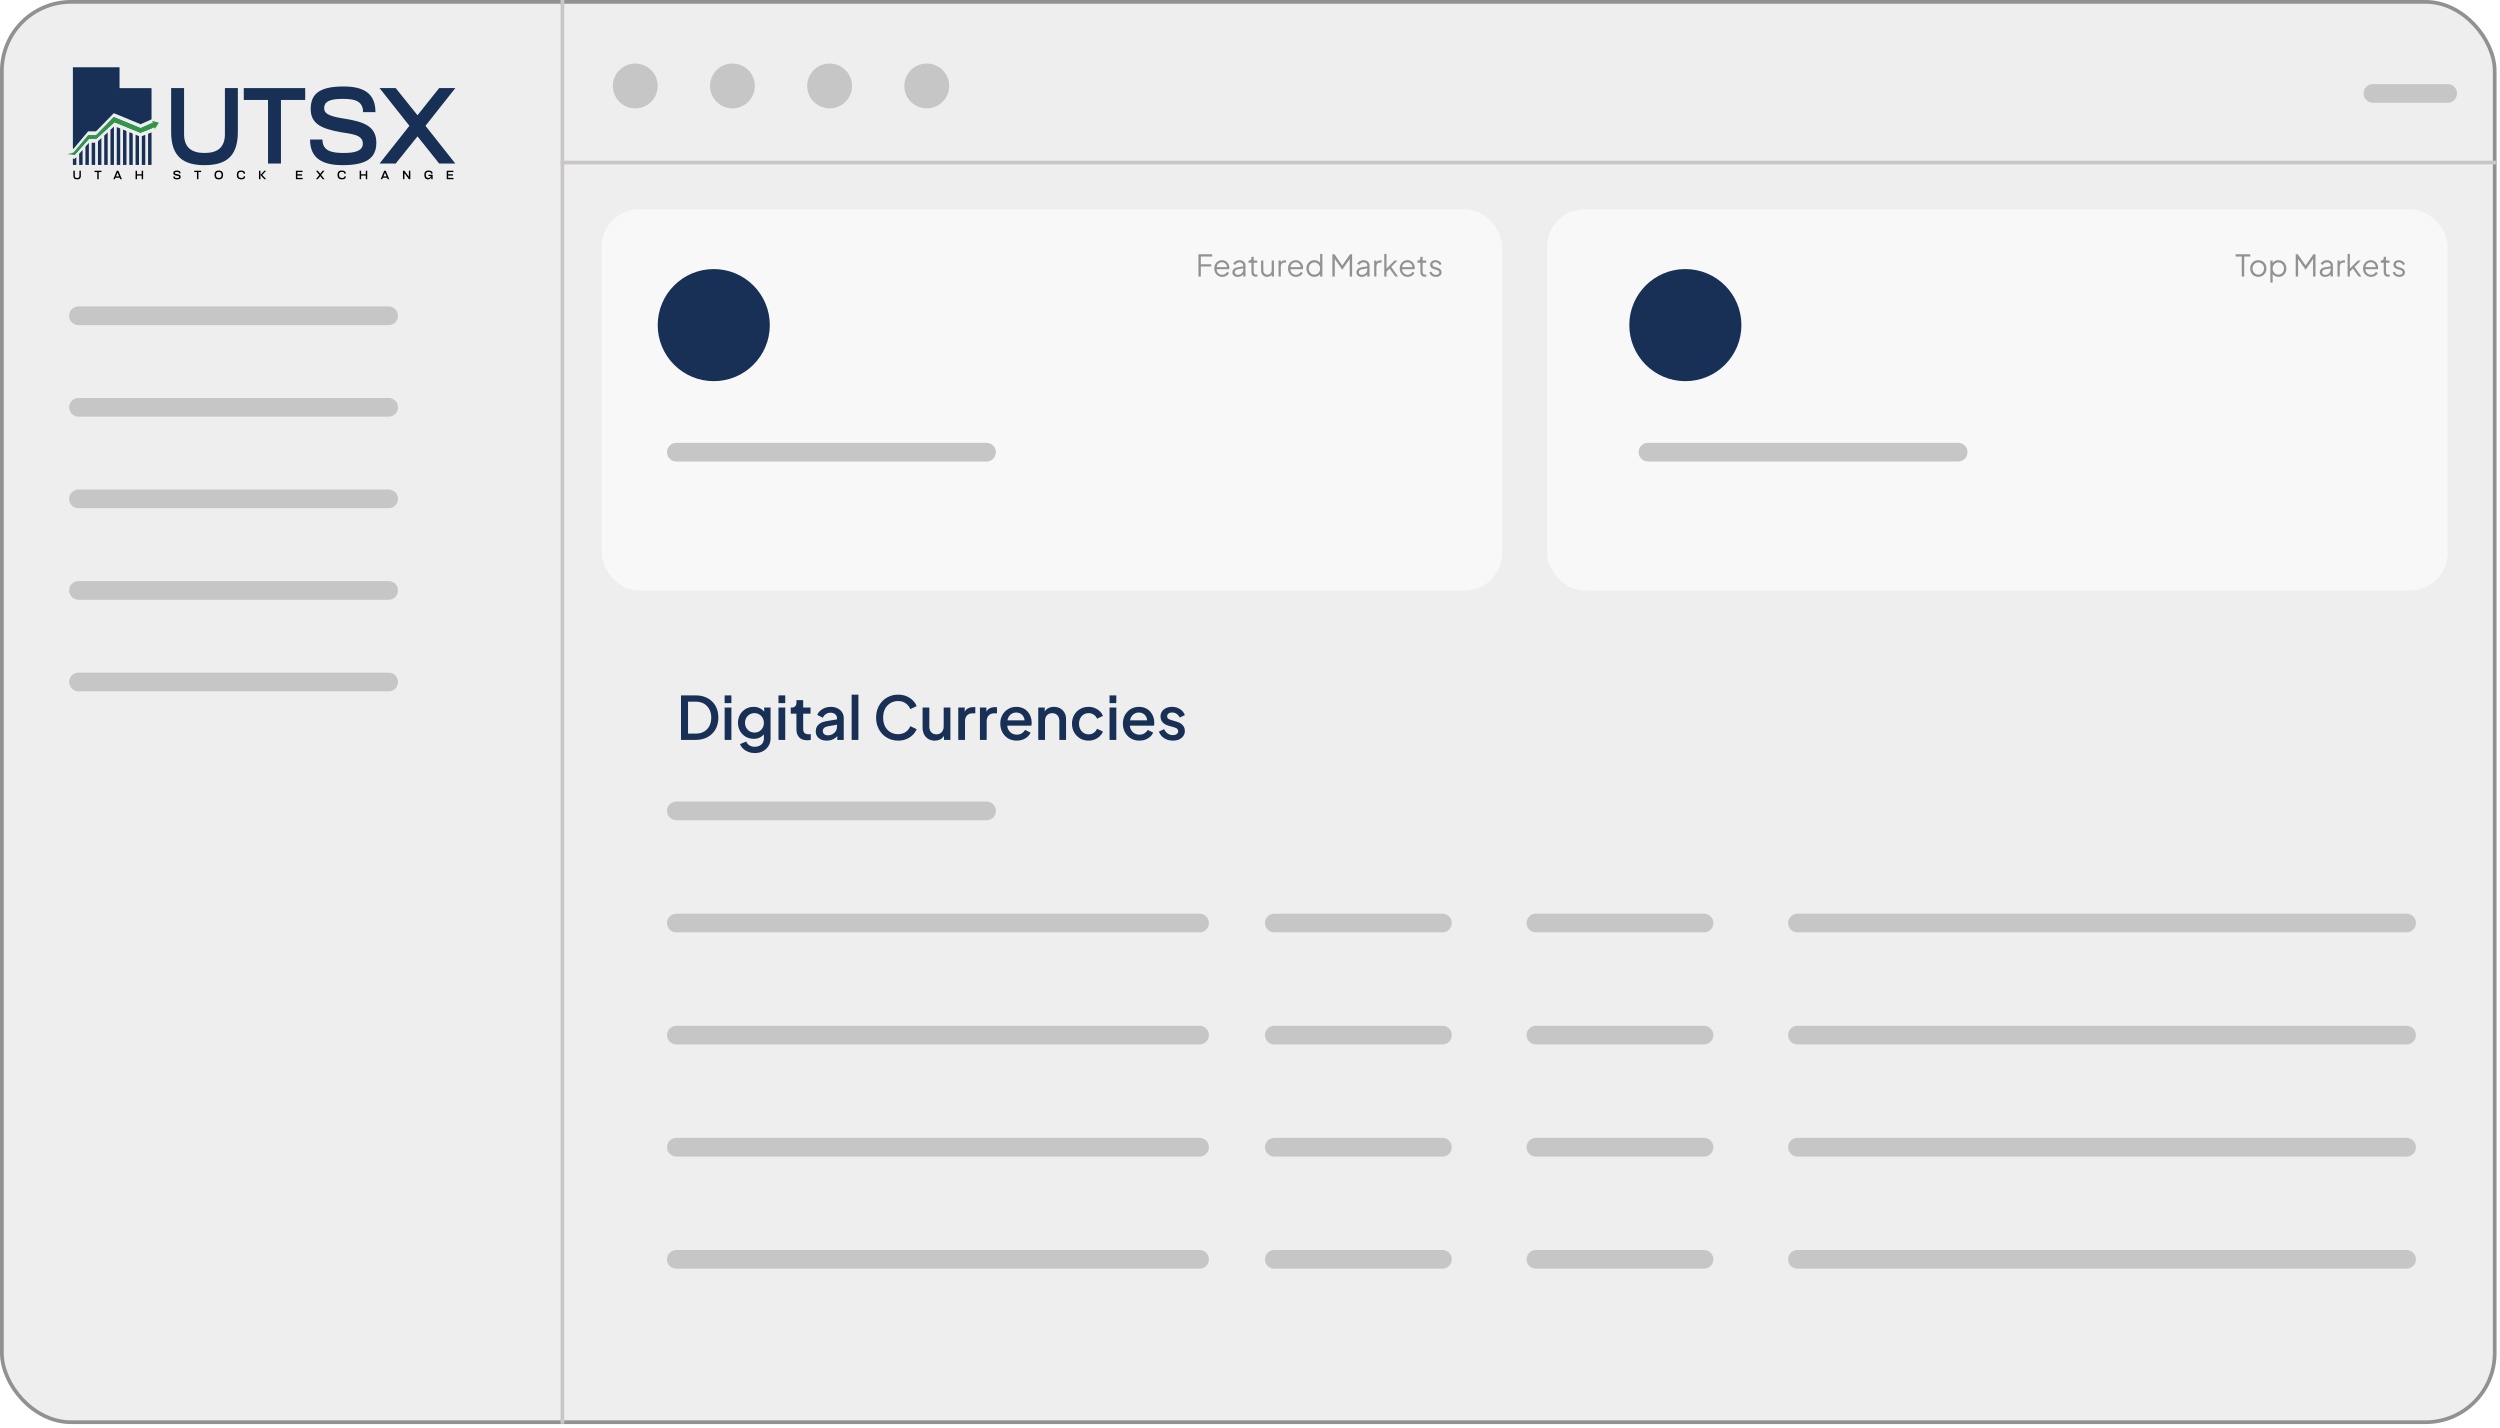<svg width="669" height="382" viewBox="0 0 669 382" fill="none" xmlns="http://www.w3.org/2000/svg">
<rect x="0.5" y="0.5" width="667.08" height="380.081" rx="18.506" fill="#EEEEEE" stroke="#919191"/>
<line x1="150.5" y1="2.18557e-08" x2="150.5" y2="381" stroke="#CBC6C6"/>
<g clip-path="url(#clip0_23_321)">
<path d="M40.553 23.581V31.933L37.62 33.241L30.457 30.277L25.705 35.147H23.587L19.717 39.768L19.503 39.823V18H31.991V23.581H40.553Z" fill="#183056"/>
<path d="M40.553 32.987V34.377L37.572 35.532L30.62 32.697L25.798 37.131L23.81 37.144L19.988 41.447L19.503 41.4V40.877L19.717 40.825L23.587 36.202H25.705L30.457 31.332L37.62 34.296L40.553 32.987Z" fill="#0B6EB2"/>
<path d="M42.524 32.825L41.466 34.484L41.279 34.096L40.553 34.377L37.572 35.532L30.62 32.697L25.798 37.131L23.81 37.144L19.988 41.447L19.503 41.4L18 41.248L19.503 40.877L19.717 40.825L23.587 36.202H25.705L30.457 31.332L37.62 34.296L40.553 32.987L40.914 32.825L40.702 32.344L42.524 32.825Z" fill="#349544"/>
<path d="M20.427 42.008V44.141H19.505V42.455L19.988 42.504L20.427 42.008Z" fill="#183056"/>
<path d="M22.104 40.12V44.141H21.18V41.16L22.104 40.12Z" fill="#183056"/>
<path d="M23.781 38.231V44.141H22.857V39.271L23.781 38.231Z" fill="#183056"/>
<path d="M25.458 38.187V44.141H24.534V38.193L25.458 38.187Z" fill="#183056"/>
<path d="M27.135 36.957V44.141H26.212V37.806L27.135 36.957Z" fill="#183056"/>
<path d="M28.813 35.416V44.141H27.889V36.265L28.813 35.416Z" fill="#183056"/>
<path d="M30.49 33.873V44.141H29.566V34.722L30.49 33.873Z" fill="#183056"/>
<path d="M32.167 34.381V44.141H31.243V34.005L32.167 34.381Z" fill="#183056"/>
<path d="M33.844 35.065V44.141H32.92V34.688L33.844 35.065Z" fill="#183056"/>
<path d="M35.521 35.75V44.141H34.597V35.372L35.521 35.75Z" fill="#183056"/>
<path d="M37.198 36.434V44.141H36.275V36.056L37.198 36.434Z" fill="#183056"/>
<path d="M38.876 36.082V44.141H37.952V36.44L38.876 36.082Z" fill="#183056"/>
<path d="M40.553 35.432V44.141H39.629V35.79L40.553 35.432Z" fill="#183056"/>
<path d="M60.187 35.888V23.574H63.648V35.341C63.648 42.148 60.158 44.195 54.736 44.195C49.314 44.195 45.795 42.148 45.795 35.341V23.574H49.256V35.889C49.256 39.465 51.275 40.937 54.736 40.937C58.197 40.937 60.187 39.467 60.187 35.889V35.888Z" fill="#183056"/>
<path d="M71.722 26.747H65.233V23.574H81.672V26.747H75.183V43.763H71.722V26.747Z" fill="#183056"/>
<path d="M83.14 29.139C83.14 24.87 85.879 23.14 91.936 23.14C97.244 23.14 100.473 24.928 100.473 30.005H97.157C97.157 26.832 94.59 26.458 91.648 26.458C87.985 26.458 86.745 27.324 86.745 28.939C86.745 30.64 88.591 31.188 92.397 31.794C97.705 32.631 100.703 33.987 100.703 38.196C100.703 42.406 97.906 44.195 91.706 44.195C86.313 44.195 82.968 42.407 82.968 37.331H86.284C86.284 40.532 88.996 40.935 92.023 40.935C95.427 40.935 97.099 40.186 97.099 38.398C97.099 35.889 93.608 35.831 90.985 35.341C86.371 34.446 83.14 33.352 83.14 29.141V29.139Z" fill="#183056"/>
<path d="M121.844 43.761H117.518L111.721 36.494L105.894 43.761H101.569L109.557 33.668L101.569 23.574H105.894L111.721 30.842L117.518 23.574H121.844L113.856 33.668L121.844 43.761Z" fill="#183056"/>
<path d="M21.251 47.067V45.684H21.639V47.005C21.639 47.769 21.247 48 20.637 48C20.027 48 19.634 47.769 19.634 47.005V45.684H20.022V47.067C20.022 47.468 20.249 47.633 20.637 47.633C21.026 47.633 21.251 47.468 21.251 47.067Z" fill="black"/>
<path d="M26.025 46.04H25.295V45.684H27.143V46.04H26.413V47.951H26.025V46.04Z" fill="black"/>
<path d="M31.256 45.682H31.677L32.606 47.951H32.185L32.023 47.559H30.905L30.746 47.951H30.325L31.254 45.682H31.256ZM31.877 47.203L31.464 46.196L31.049 47.203H31.875H31.877Z" fill="black"/>
<path d="M36.276 45.682H36.665V46.639H37.912V45.682H38.3V47.951H37.912V46.994H36.665V47.951H36.276V45.682Z" fill="black"/>
<path d="M46.379 46.308C46.379 45.829 46.688 45.635 47.368 45.635C47.965 45.635 48.327 45.836 48.327 46.406H47.955C47.955 46.05 47.666 46.007 47.336 46.007C46.924 46.007 46.784 46.105 46.784 46.286C46.784 46.477 46.991 46.539 47.419 46.608C48.016 46.702 48.352 46.854 48.352 47.326C48.352 47.798 48.038 48 47.341 48C46.735 48 46.359 47.798 46.359 47.228H46.731C46.731 47.588 47.036 47.633 47.376 47.633C47.759 47.633 47.946 47.55 47.946 47.348C47.946 47.067 47.553 47.059 47.26 47.005C46.74 46.905 46.377 46.782 46.377 46.308H46.379Z" fill="black"/>
<path d="M52.705 46.04H51.975V45.684H53.823V46.04H53.093V47.951H52.705V46.04Z" fill="black"/>
<path d="M58.546 45.635C59.324 45.635 59.697 46.039 59.697 46.818C59.697 47.597 59.324 48.002 58.546 48.002C57.767 48.002 57.395 47.597 57.395 46.818C57.395 46.039 57.771 45.635 58.546 45.635ZM58.546 47.633C59.052 47.633 59.292 47.353 59.292 46.816C59.292 46.279 59.052 45.996 58.546 45.996C58.039 45.996 57.8 46.275 57.8 46.816C57.8 47.357 58.043 47.633 58.546 47.633Z" fill="black"/>
<path d="M63.367 46.813C63.367 46.016 63.733 45.633 64.492 45.633C65.189 45.633 65.585 45.867 65.585 46.47H65.213C65.213 46.071 64.837 45.996 64.481 45.996C63.966 45.996 63.775 46.243 63.775 46.809C63.775 47.376 64.038 47.632 64.585 47.632C64.895 47.632 65.227 47.577 65.227 47.19H65.599C65.599 47.793 65.191 47.998 64.572 47.998C63.762 47.998 63.37 47.61 63.37 46.813H63.367Z" fill="black"/>
<path d="M69.302 45.682H69.691V47.951H69.302V45.682ZM71.221 47.951H70.729L69.692 46.816L70.729 45.682H71.221L70.184 46.816L71.221 47.951Z" fill="black"/>
<path d="M79.182 45.682H80.964V46.038H79.57V46.637H80.833V46.992H79.57V47.591H80.997V47.947H79.182V45.678V45.682Z" fill="black"/>
<path d="M86.832 47.951H86.346L85.694 47.134L85.039 47.951H84.552L85.451 46.816L84.552 45.682H85.039L85.694 46.499L86.346 45.682H86.832L85.934 46.816L86.832 47.951Z" fill="black"/>
<path d="M90.314 46.813C90.314 46.016 90.68 45.633 91.439 45.633C92.136 45.633 92.532 45.867 92.532 46.47H92.16C92.16 46.071 91.784 45.996 91.428 45.996C90.913 45.996 90.722 46.243 90.722 46.809C90.722 47.376 90.985 47.632 91.532 47.632C91.842 47.632 92.174 47.577 92.174 47.19H92.546C92.546 47.793 92.138 47.998 91.519 47.998C90.709 47.998 90.317 47.61 90.317 46.813H90.314Z" fill="black"/>
<path d="M96.247 45.682H96.636V46.639H97.883V45.682H98.271V47.951H97.883V46.994H96.636V47.951H96.247V45.682Z" fill="black"/>
<path d="M102.811 45.682H103.232L104.161 47.951H103.74L103.578 47.559H102.46L102.301 47.951H101.88L102.809 45.682H102.811ZM103.433 47.203L103.021 46.196L102.606 47.203H103.431H103.433Z" fill="black"/>
<path d="M107.831 45.682H108.22L109.416 47.305V45.682H109.804V47.951H109.416L108.22 46.321V47.951H107.831V45.682Z" fill="black"/>
<path d="M113.542 46.813C113.542 46.016 113.908 45.633 114.667 45.633C115.364 45.633 115.76 45.867 115.76 46.47H115.387C115.387 46.071 115.012 45.996 114.656 45.996C114.141 45.996 113.95 46.243 113.95 46.809C113.95 47.376 114.213 47.632 114.652 47.632C114.963 47.632 115.168 47.385 115.32 47.1H114.66V46.76H115.778V47.949H115.406V47.437C115.208 47.751 114.936 47.998 114.569 47.998C113.925 47.998 113.545 47.61 113.545 46.813H113.542Z" fill="black"/>
<path d="M119.544 45.682H121.327V46.038H119.933V46.637H121.196V46.992H119.933V47.591H121.359V47.947H119.544V45.678V45.682Z" fill="black"/>
</g>
<path d="M21 84.5H104" stroke="#C6C6C6" stroke-width="5" stroke-linecap="round"/>
<path d="M21 109H104" stroke="#C6C6C6" stroke-width="5" stroke-linecap="round"/>
<path d="M21 133.5H104" stroke="#C6C6C6" stroke-width="5" stroke-linecap="round"/>
<path d="M181 217H264" stroke="#C6C6C6" stroke-width="5" stroke-linecap="round"/>
<path d="M181 247H321" stroke="#C6C6C6" stroke-width="5" stroke-linecap="round"/>
<path d="M341 247H386" stroke="#C6C6C6" stroke-width="5" stroke-linecap="round"/>
<path d="M411 247H456" stroke="#C6C6C6" stroke-width="5" stroke-linecap="round"/>
<path d="M481 247H644" stroke="#C6C6C6" stroke-width="5" stroke-linecap="round"/>
<path d="M181 277H321" stroke="#C6C6C6" stroke-width="5" stroke-linecap="round"/>
<path d="M341 277H386" stroke="#C6C6C6" stroke-width="5" stroke-linecap="round"/>
<path d="M411 277H456" stroke="#C6C6C6" stroke-width="5" stroke-linecap="round"/>
<path d="M481 277H644" stroke="#C6C6C6" stroke-width="5" stroke-linecap="round"/>
<path d="M181 307H321" stroke="#C6C6C6" stroke-width="5" stroke-linecap="round"/>
<path d="M341 307H386" stroke="#C6C6C6" stroke-width="5" stroke-linecap="round"/>
<path d="M411 307H456" stroke="#C6C6C6" stroke-width="5" stroke-linecap="round"/>
<path d="M481 307H644" stroke="#C6C6C6" stroke-width="5" stroke-linecap="round"/>
<path d="M181 337H321" stroke="#C6C6C6" stroke-width="5" stroke-linecap="round"/>
<path d="M341 337H386" stroke="#C6C6C6" stroke-width="5" stroke-linecap="round"/>
<path d="M411 337H456" stroke="#C6C6C6" stroke-width="5" stroke-linecap="round"/>
<path d="M481 337H644" stroke="#C6C6C6" stroke-width="5" stroke-linecap="round"/>
<path d="M21 158H104" stroke="#C6C6C6" stroke-width="5" stroke-linecap="round"/>
<path d="M21 182.5H104" stroke="#C6C6C6" stroke-width="5" stroke-linecap="round"/>
<line x1="150" y1="43.5" x2="668" y2="43.5" stroke="#CBC6C6"/>
<rect x="161" y="56" width="241" height="102" rx="10" fill="#F8F8F8"/>
<rect x="414" y="56" width="241" height="102" rx="10" fill="#F8F8F8"/>
<path d="M182.232 198V186.08H186.136C187.373 186.08 188.445 186.331 189.352 186.832C190.269 187.323 190.979 188.016 191.48 188.912C191.981 189.808 192.232 190.848 192.232 192.032C192.232 193.205 191.981 194.245 191.48 195.152C190.979 196.048 190.269 196.747 189.352 197.248C188.445 197.749 187.373 198 186.136 198H182.232ZM184.12 196.32H186.168C187.011 196.32 187.741 196.144 188.36 195.792C188.989 195.44 189.475 194.944 189.816 194.304C190.157 193.664 190.328 192.907 190.328 192.032C190.328 191.157 190.152 190.405 189.8 189.776C189.459 189.136 188.979 188.64 188.36 188.288C187.741 187.936 187.011 187.76 186.168 187.76H184.12V196.32ZM193.915 198V189.344H195.723V198H193.915ZM193.915 188.16V186.08H195.723V188.16H193.915ZM202.013 201.52C201.384 201.52 200.803 201.419 200.269 201.216C199.736 201.013 199.277 200.731 198.893 200.368C198.509 200.016 198.221 199.6 198.029 199.12L199.693 198.432C199.843 198.837 200.115 199.173 200.509 199.44C200.915 199.707 201.411 199.84 201.997 199.84C202.456 199.84 202.867 199.749 203.229 199.568C203.592 199.397 203.88 199.141 204.093 198.8C204.307 198.469 204.413 198.069 204.413 197.6V195.648L204.733 196.016C204.435 196.571 204.019 196.992 203.485 197.28C202.963 197.568 202.371 197.712 201.709 197.712C200.909 197.712 200.189 197.525 199.549 197.152C198.909 196.779 198.403 196.267 198.029 195.616C197.667 194.965 197.485 194.235 197.485 193.424C197.485 192.603 197.667 191.872 198.029 191.232C198.403 190.592 198.904 190.085 199.533 189.712C200.163 189.339 200.883 189.152 201.693 189.152C202.355 189.152 202.941 189.296 203.453 189.584C203.976 189.861 204.403 190.267 204.733 190.8L204.493 191.248V189.344H206.205V197.6C206.205 198.347 206.024 199.013 205.661 199.6C205.309 200.197 204.819 200.667 204.189 201.008C203.56 201.349 202.835 201.52 202.013 201.52ZM201.917 196.032C202.397 196.032 202.824 195.92 203.197 195.696C203.571 195.461 203.864 195.152 204.077 194.768C204.301 194.373 204.413 193.931 204.413 193.44C204.413 192.949 204.301 192.507 204.077 192.112C203.853 191.717 203.555 191.408 203.181 191.184C202.808 190.949 202.387 190.832 201.917 190.832C201.427 190.832 200.989 190.949 200.605 191.184C200.221 191.408 199.917 191.717 199.693 192.112C199.48 192.496 199.373 192.939 199.373 193.44C199.373 193.92 199.48 194.357 199.693 194.752C199.917 195.147 200.221 195.461 200.605 195.696C200.989 195.92 201.427 196.032 201.917 196.032ZM208.322 198V189.344H210.13V198H208.322ZM208.322 188.16V186.08H210.13V188.16H208.322ZM215.988 198.096C215.081 198.096 214.377 197.84 213.876 197.328C213.374 196.816 213.124 196.096 213.124 195.168V190.976H211.604V189.344H211.844C212.249 189.344 212.564 189.227 212.788 188.992C213.012 188.757 213.124 188.437 213.124 188.032V187.36H214.932V189.344H216.9V190.976H214.932V195.088C214.932 195.387 214.98 195.643 215.076 195.856C215.172 196.059 215.326 196.219 215.54 196.336C215.753 196.443 216.03 196.496 216.372 196.496C216.457 196.496 216.553 196.491 216.66 196.48C216.766 196.469 216.868 196.459 216.964 196.448V198C216.814 198.021 216.649 198.043 216.468 198.064C216.286 198.085 216.126 198.096 215.988 198.096ZM221.242 198.192C220.655 198.192 220.138 198.091 219.69 197.888C219.252 197.675 218.911 197.387 218.666 197.024C218.42 196.651 218.298 196.213 218.298 195.712C218.298 195.243 218.399 194.821 218.602 194.448C218.815 194.075 219.14 193.76 219.578 193.504C220.015 193.248 220.564 193.067 221.226 192.96L224.234 192.464V193.888L221.578 194.352C221.098 194.437 220.746 194.592 220.522 194.816C220.298 195.029 220.186 195.307 220.186 195.648C220.186 195.979 220.308 196.251 220.554 196.464C220.81 196.667 221.135 196.768 221.53 196.768C222.02 196.768 222.447 196.661 222.81 196.448C223.183 196.235 223.471 195.952 223.674 195.6C223.876 195.237 223.978 194.837 223.978 194.4V192.176C223.978 191.749 223.818 191.403 223.498 191.136C223.188 190.859 222.772 190.72 222.25 190.72C221.77 190.72 221.348 190.848 220.986 191.104C220.634 191.349 220.372 191.669 220.202 192.064L218.698 191.312C218.858 190.885 219.119 190.512 219.482 190.192C219.844 189.861 220.266 189.605 220.746 189.424C221.236 189.243 221.754 189.152 222.298 189.152C222.98 189.152 223.583 189.28 224.106 189.536C224.639 189.792 225.05 190.149 225.338 190.608C225.636 191.056 225.786 191.579 225.786 192.176V198H224.058V196.432L224.426 196.48C224.223 196.832 223.962 197.136 223.642 197.392C223.332 197.648 222.975 197.845 222.57 197.984C222.175 198.123 221.732 198.192 221.242 198.192ZM227.9 198V185.888H229.708V198H227.9ZM240.347 198.192C239.504 198.192 238.72 198.037 237.995 197.728C237.28 197.419 236.656 196.992 236.123 196.448C235.6 195.893 235.189 195.243 234.891 194.496C234.592 193.749 234.443 192.928 234.443 192.032C234.443 191.147 234.587 190.331 234.875 189.584C235.173 188.827 235.589 188.176 236.123 187.632C236.656 187.077 237.28 186.651 237.995 186.352C238.709 186.043 239.493 185.888 240.347 185.888C241.189 185.888 241.941 186.032 242.602 186.32C243.275 186.608 243.84 186.987 244.299 187.456C244.757 187.915 245.088 188.416 245.291 188.96L243.595 189.76C243.339 189.12 242.928 188.603 242.363 188.208C241.808 187.803 241.136 187.6 240.347 187.6C239.557 187.6 238.859 187.787 238.251 188.16C237.643 188.533 237.168 189.051 236.827 189.712C236.496 190.373 236.331 191.147 236.331 192.032C236.331 192.917 236.496 193.696 236.827 194.368C237.168 195.029 237.643 195.547 238.251 195.92C238.859 196.283 239.557 196.464 240.347 196.464C241.136 196.464 241.808 196.267 242.363 195.872C242.928 195.477 243.339 194.96 243.595 194.32L245.291 195.12C245.088 195.653 244.757 196.155 244.299 196.624C243.84 197.093 243.275 197.472 242.602 197.76C241.941 198.048 241.189 198.192 240.347 198.192ZM250.144 198.192C249.493 198.192 248.923 198.048 248.432 197.76C247.941 197.461 247.557 197.051 247.28 196.528C247.013 195.995 246.88 195.381 246.88 194.688V189.344H248.688V194.528C248.688 194.923 248.768 195.269 248.928 195.568C249.088 195.867 249.312 196.101 249.6 196.272C249.888 196.432 250.219 196.512 250.592 196.512C250.976 196.512 251.312 196.427 251.6 196.256C251.888 196.085 252.112 195.845 252.272 195.536C252.443 195.227 252.528 194.864 252.528 194.448V189.344H254.32V198H252.608V196.304L252.8 196.528C252.597 197.061 252.261 197.472 251.792 197.76C251.323 198.048 250.773 198.192 250.144 198.192ZM256.431 198V189.344H258.159V191.088L257.999 190.832C258.191 190.267 258.5 189.861 258.927 189.616C259.354 189.36 259.866 189.232 260.463 189.232H260.991V190.88H260.239C259.642 190.88 259.156 191.067 258.783 191.44C258.42 191.803 258.239 192.325 258.239 193.008V198H256.431ZM262.228 198V189.344H263.956V191.088L263.796 190.832C263.988 190.267 264.297 189.861 264.724 189.616C265.151 189.36 265.663 189.232 266.26 189.232H266.788V190.88H266.036C265.439 190.88 264.953 191.067 264.58 191.44C264.217 191.803 264.036 192.325 264.036 193.008V198H262.228ZM272.089 198.192C271.225 198.192 270.457 197.995 269.785 197.6C269.123 197.195 268.606 196.651 268.233 195.968C267.859 195.275 267.673 194.501 267.673 193.648C267.673 192.773 267.859 192 268.233 191.328C268.617 190.656 269.129 190.128 269.769 189.744C270.409 189.349 271.134 189.152 271.945 189.152C272.595 189.152 273.177 189.264 273.689 189.488C274.201 189.712 274.633 190.021 274.985 190.416C275.337 190.8 275.603 191.243 275.785 191.744C275.977 192.245 276.073 192.779 276.073 193.344C276.073 193.483 276.067 193.627 276.057 193.776C276.046 193.925 276.025 194.064 275.993 194.192H269.097V192.752H274.969L274.105 193.408C274.211 192.885 274.174 192.421 273.993 192.016C273.822 191.6 273.555 191.275 273.193 191.04C272.841 190.795 272.425 190.672 271.945 190.672C271.465 190.672 271.038 190.795 270.665 191.04C270.291 191.275 270.003 191.616 269.801 192.064C269.598 192.501 269.518 193.035 269.561 193.664C269.507 194.251 269.587 194.763 269.801 195.2C270.025 195.637 270.334 195.979 270.729 196.224C271.134 196.469 271.593 196.592 272.105 196.592C272.627 196.592 273.07 196.475 273.433 196.24C273.806 196.005 274.099 195.701 274.313 195.328L275.785 196.048C275.614 196.453 275.347 196.821 274.985 197.152C274.633 197.472 274.206 197.728 273.705 197.92C273.214 198.101 272.675 198.192 272.089 198.192ZM277.837 198V189.344H279.565V191.04L279.357 190.816C279.571 190.272 279.912 189.861 280.381 189.584C280.851 189.296 281.395 189.152 282.013 189.152C282.653 189.152 283.219 189.291 283.709 189.568C284.2 189.845 284.584 190.229 284.861 190.72C285.139 191.211 285.277 191.776 285.277 192.416V198H283.485V192.896C283.485 192.459 283.405 192.091 283.245 191.792C283.085 191.483 282.856 191.248 282.557 191.088C282.269 190.917 281.939 190.832 281.565 190.832C281.192 190.832 280.856 190.917 280.557 191.088C280.269 191.248 280.045 191.483 279.885 191.792C279.725 192.101 279.645 192.469 279.645 192.896V198H277.837ZM291.324 198.192C290.46 198.192 289.692 197.995 289.02 197.6C288.359 197.195 287.831 196.651 287.436 195.968C287.052 195.285 286.86 194.512 286.86 193.648C286.86 192.795 287.052 192.027 287.436 191.344C287.82 190.661 288.348 190.128 289.02 189.744C289.692 189.349 290.46 189.152 291.324 189.152C291.911 189.152 292.46 189.259 292.972 189.472C293.484 189.675 293.927 189.957 294.3 190.32C294.684 190.683 294.967 191.104 295.148 191.584L293.564 192.32C293.383 191.872 293.09 191.515 292.684 191.248C292.29 190.971 291.836 190.832 291.324 190.832C290.834 190.832 290.391 190.955 289.996 191.2C289.612 191.435 289.308 191.771 289.084 192.208C288.86 192.635 288.748 193.12 288.748 193.664C288.748 194.208 288.86 194.699 289.084 195.136C289.308 195.563 289.612 195.899 289.996 196.144C290.391 196.389 290.834 196.512 291.324 196.512C291.847 196.512 292.3 196.379 292.684 196.112C293.079 195.835 293.372 195.467 293.564 195.008L295.148 195.76C294.978 196.219 294.7 196.635 294.316 197.008C293.943 197.371 293.5 197.659 292.988 197.872C292.476 198.085 291.922 198.192 291.324 198.192ZM296.915 198V189.344H298.723V198H296.915ZM296.915 188.16V186.08H298.723V188.16H296.915ZM304.901 198.192C304.037 198.192 303.269 197.995 302.597 197.6C301.936 197.195 301.419 196.651 301.045 195.968C300.672 195.275 300.485 194.501 300.485 193.648C300.485 192.773 300.672 192 301.045 191.328C301.429 190.656 301.941 190.128 302.581 189.744C303.221 189.349 303.947 189.152 304.757 189.152C305.408 189.152 305.989 189.264 306.501 189.488C307.013 189.712 307.445 190.021 307.797 190.416C308.149 190.8 308.416 191.243 308.597 191.744C308.789 192.245 308.885 192.779 308.885 193.344C308.885 193.483 308.88 193.627 308.869 193.776C308.859 193.925 308.837 194.064 308.805 194.192H301.909V192.752H307.781L306.917 193.408C307.024 192.885 306.987 192.421 306.805 192.016C306.635 191.6 306.368 191.275 306.005 191.04C305.653 190.795 305.237 190.672 304.757 190.672C304.277 190.672 303.851 190.795 303.477 191.04C303.104 191.275 302.816 191.616 302.613 192.064C302.411 192.501 302.331 193.035 302.373 193.664C302.32 194.251 302.4 194.763 302.613 195.2C302.837 195.637 303.147 195.979 303.541 196.224C303.947 196.469 304.405 196.592 304.917 196.592C305.44 196.592 305.883 196.475 306.245 196.24C306.619 196.005 306.912 195.701 307.125 195.328L308.597 196.048C308.427 196.453 308.16 196.821 307.797 197.152C307.445 197.472 307.019 197.728 306.517 197.92C306.027 198.101 305.488 198.192 304.901 198.192ZM313.85 198.192C312.964 198.192 312.186 197.973 311.514 197.536C310.852 197.099 310.388 196.512 310.122 195.776L311.514 195.12C311.748 195.611 312.068 196 312.474 196.288C312.89 196.576 313.348 196.72 313.85 196.72C314.276 196.72 314.623 196.624 314.89 196.432C315.156 196.24 315.29 195.979 315.29 195.648C315.29 195.435 315.231 195.264 315.114 195.136C314.996 194.997 314.847 194.885 314.666 194.8C314.495 194.715 314.319 194.651 314.138 194.608L312.778 194.224C312.031 194.011 311.471 193.691 311.098 193.264C310.735 192.827 310.554 192.32 310.554 191.744C310.554 191.221 310.687 190.768 310.954 190.384C311.22 189.989 311.588 189.685 312.058 189.472C312.527 189.259 313.055 189.152 313.642 189.152C314.431 189.152 315.135 189.349 315.754 189.744C316.372 190.128 316.81 190.667 317.066 191.36L315.674 192.016C315.503 191.6 315.231 191.269 314.858 191.024C314.495 190.779 314.084 190.656 313.626 190.656C313.231 190.656 312.916 190.752 312.682 190.944C312.447 191.125 312.33 191.365 312.33 191.664C312.33 191.867 312.383 192.037 312.49 192.176C312.596 192.304 312.735 192.411 312.906 192.496C313.076 192.571 313.252 192.635 313.434 192.688L314.842 193.104C315.556 193.307 316.106 193.627 316.49 194.064C316.874 194.491 317.066 195.003 317.066 195.6C317.066 196.112 316.927 196.565 316.65 196.96C316.383 197.344 316.01 197.648 315.53 197.872C315.05 198.085 314.49 198.192 313.85 198.192Z" fill="#183056"/>
<circle cx="191" cy="87" r="15" fill="#183056"/>
<circle cx="451" cy="87" r="15" fill="#183056"/>
<path d="M181 121H264" stroke="#C6C6C6" stroke-width="5" stroke-linecap="round"/>
<path d="M635 25L655 25" stroke="#C6C6C6" stroke-width="5" stroke-linecap="round"/>
<path d="M441 121H524" stroke="#C6C6C6" stroke-width="5" stroke-linecap="round"/>
<path d="M320.704 74V68.04H324.384V68.64H321.344V70.712H324.144V71.312H321.344V74H320.704ZM327.06 74.096C326.66 74.096 326.298 74 325.972 73.808C325.652 73.611 325.399 73.341 325.212 73C325.026 72.659 324.932 72.272 324.932 71.84C324.932 71.408 325.023 71.027 325.204 70.696C325.386 70.36 325.631 70.096 325.94 69.904C326.255 69.712 326.607 69.616 326.996 69.616C327.306 69.616 327.58 69.675 327.82 69.792C328.066 69.904 328.274 70.059 328.444 70.256C328.615 70.448 328.746 70.667 328.836 70.912C328.927 71.152 328.972 71.4 328.972 71.656C328.972 71.709 328.97 71.771 328.964 71.84C328.959 71.904 328.951 71.971 328.94 72.04H325.316V71.48H328.596L328.308 71.72C328.356 71.427 328.322 71.165 328.204 70.936C328.092 70.701 327.93 70.517 327.716 70.384C327.503 70.245 327.263 70.176 326.996 70.176C326.73 70.176 326.482 70.245 326.252 70.384C326.028 70.523 325.852 70.717 325.724 70.968C325.596 71.213 325.546 71.507 325.572 71.848C325.546 72.189 325.599 72.488 325.732 72.744C325.871 72.995 326.058 73.189 326.292 73.328C326.532 73.467 326.788 73.536 327.06 73.536C327.375 73.536 327.639 73.461 327.852 73.312C328.066 73.163 328.239 72.976 328.372 72.752L328.884 73.024C328.799 73.216 328.668 73.395 328.492 73.56C328.316 73.72 328.106 73.851 327.86 73.952C327.62 74.048 327.354 74.096 327.06 74.096ZM331.192 74.096C330.92 74.096 330.677 74.045 330.464 73.944C330.251 73.837 330.083 73.693 329.96 73.512C329.837 73.331 329.776 73.123 329.776 72.888C329.776 72.664 329.824 72.461 329.92 72.28C330.016 72.093 330.165 71.936 330.368 71.808C330.571 71.68 330.829 71.589 331.144 71.536L332.824 71.256V71.8L331.288 72.056C330.979 72.109 330.755 72.208 330.616 72.352C330.483 72.496 330.416 72.667 330.416 72.864C330.416 73.056 330.491 73.219 330.64 73.352C330.795 73.485 330.992 73.552 331.232 73.552C331.525 73.552 331.781 73.491 332 73.368C332.219 73.24 332.389 73.069 332.512 72.856C332.635 72.643 332.696 72.405 332.696 72.144V71.056C332.696 70.8 332.603 70.592 332.416 70.432C332.229 70.272 331.987 70.192 331.688 70.192C331.427 70.192 331.197 70.259 331 70.392C330.803 70.52 330.656 70.688 330.56 70.896L330.016 70.6C330.096 70.419 330.221 70.253 330.392 70.104C330.568 69.955 330.768 69.837 330.992 69.752C331.216 69.661 331.448 69.616 331.688 69.616C332.003 69.616 332.28 69.677 332.52 69.8C332.765 69.923 332.955 70.093 333.088 70.312C333.227 70.525 333.296 70.773 333.296 71.056V74H332.696V73.144L332.784 73.232C332.709 73.392 332.592 73.539 332.432 73.672C332.277 73.8 332.093 73.904 331.88 73.984C331.672 74.059 331.443 74.096 331.192 74.096ZM336.092 74.048C335.708 74.048 335.412 73.936 335.204 73.712C334.996 73.488 334.892 73.168 334.892 72.752V70.312H334.1V69.712H334.3C334.481 69.712 334.625 69.653 334.732 69.536C334.839 69.413 334.892 69.261 334.892 69.08V68.72H335.492V69.712H336.436V70.312H335.492V72.752C335.492 72.896 335.513 73.024 335.556 73.136C335.599 73.243 335.671 73.328 335.772 73.392C335.879 73.456 336.02 73.488 336.196 73.488C336.239 73.488 336.289 73.485 336.348 73.48C336.407 73.475 336.457 73.469 336.5 73.464V74C336.436 74.016 336.364 74.027 336.284 74.032C336.204 74.043 336.14 74.048 336.092 74.048ZM339.074 74.096C338.775 74.096 338.503 74.027 338.258 73.888C338.012 73.744 337.818 73.547 337.674 73.296C337.535 73.04 337.465 72.747 337.465 72.416V69.712H338.066V72.344C338.066 72.573 338.111 72.776 338.202 72.952C338.298 73.123 338.428 73.256 338.594 73.352C338.764 73.448 338.959 73.496 339.178 73.496C339.396 73.496 339.591 73.448 339.762 73.352C339.932 73.251 340.066 73.109 340.162 72.928C340.258 72.741 340.306 72.52 340.306 72.264V69.712H340.906V74H340.306V73.168L340.442 73.2C340.34 73.477 340.167 73.696 339.922 73.856C339.676 74.016 339.394 74.096 339.074 74.096ZM342.139 74V69.712H342.739V70.416L342.659 70.312C342.761 70.109 342.913 69.949 343.115 69.832C343.323 69.715 343.574 69.656 343.867 69.656H344.139V70.256H343.763C343.454 70.256 343.206 70.352 343.019 70.544C342.833 70.736 342.739 71.008 342.739 71.36V74H342.139ZM346.795 74.096C346.395 74.096 346.032 74 345.707 73.808C345.387 73.611 345.133 73.341 344.947 73C344.76 72.659 344.667 72.272 344.667 71.84C344.667 71.408 344.757 71.027 344.939 70.696C345.12 70.36 345.365 70.096 345.675 69.904C345.989 69.712 346.341 69.616 346.731 69.616C347.04 69.616 347.315 69.675 347.555 69.792C347.8 69.904 348.008 70.059 348.179 70.256C348.349 70.448 348.48 70.667 348.571 70.912C348.661 71.152 348.707 71.4 348.707 71.656C348.707 71.709 348.704 71.771 348.699 71.84C348.693 71.904 348.685 71.971 348.675 72.04H345.051V71.48H348.331L348.043 71.72C348.091 71.427 348.056 71.165 347.939 70.936C347.827 70.701 347.664 70.517 347.451 70.384C347.237 70.245 346.997 70.176 346.731 70.176C346.464 70.176 346.216 70.245 345.987 70.384C345.763 70.523 345.587 70.717 345.459 70.968C345.331 71.213 345.28 71.507 345.307 71.848C345.28 72.189 345.333 72.488 345.467 72.744C345.605 72.995 345.792 73.189 346.027 73.328C346.267 73.467 346.523 73.536 346.795 73.536C347.109 73.536 347.373 73.461 347.587 73.312C347.8 73.163 347.973 72.976 348.107 72.752L348.619 73.024C348.533 73.216 348.403 73.395 348.227 73.56C348.051 73.72 347.84 73.851 347.595 73.952C347.355 74.048 347.088 74.096 346.795 74.096ZM351.7 74.096C351.3 74.096 350.94 74 350.62 73.808C350.3 73.611 350.047 73.344 349.86 73.008C349.679 72.667 349.588 72.283 349.588 71.856C349.588 71.424 349.679 71.04 349.86 70.704C350.047 70.368 350.298 70.104 350.612 69.912C350.932 69.715 351.295 69.616 351.7 69.616C352.068 69.616 352.396 69.696 352.684 69.856C352.972 70.016 353.199 70.232 353.364 70.504L353.268 70.672V67.944H353.868V74H353.268V73.04L353.364 73.128C353.215 73.437 352.991 73.677 352.692 73.848C352.399 74.013 352.068 74.096 351.7 74.096ZM351.732 73.496C352.02 73.496 352.279 73.424 352.508 73.28C352.743 73.136 352.927 72.941 353.06 72.696C353.199 72.445 353.268 72.165 353.268 71.856C353.268 71.547 353.199 71.269 353.06 71.024C352.927 70.773 352.743 70.576 352.508 70.432C352.279 70.288 352.02 70.216 351.732 70.216C351.45 70.216 351.194 70.288 350.964 70.432C350.735 70.576 350.554 70.771 350.42 71.016C350.292 71.261 350.228 71.541 350.228 71.856C350.228 72.165 350.292 72.445 350.42 72.696C350.554 72.941 350.732 73.136 350.956 73.28C351.186 73.424 351.444 73.496 351.732 73.496ZM356.548 74V68.04H357.108L359.348 71.288H359.036L361.268 68.04H361.828V74H361.188V68.904L361.396 68.984L359.204 72.16H359.172L356.988 68.984L357.188 68.904V74H356.548ZM364.387 74.096C364.115 74.096 363.873 74.045 363.659 73.944C363.446 73.837 363.278 73.693 363.155 73.512C363.033 73.331 362.971 73.123 362.971 72.888C362.971 72.664 363.019 72.461 363.115 72.28C363.211 72.093 363.361 71.936 363.563 71.808C363.766 71.68 364.025 71.589 364.339 71.536L366.019 71.256V71.8L364.483 72.056C364.174 72.109 363.95 72.208 363.811 72.352C363.678 72.496 363.611 72.667 363.611 72.864C363.611 73.056 363.686 73.219 363.835 73.352C363.99 73.485 364.187 73.552 364.427 73.552C364.721 73.552 364.977 73.491 365.195 73.368C365.414 73.24 365.585 73.069 365.707 72.856C365.83 72.643 365.891 72.405 365.891 72.144V71.056C365.891 70.8 365.798 70.592 365.611 70.432C365.425 70.272 365.182 70.192 364.883 70.192C364.622 70.192 364.393 70.259 364.195 70.392C363.998 70.52 363.851 70.688 363.755 70.896L363.211 70.6C363.291 70.419 363.417 70.253 363.587 70.104C363.763 69.955 363.963 69.837 364.187 69.752C364.411 69.661 364.643 69.616 364.883 69.616C365.198 69.616 365.475 69.677 365.715 69.8C365.961 69.923 366.15 70.093 366.283 70.312C366.422 70.525 366.491 70.773 366.491 71.056V74H365.891V73.144L365.979 73.232C365.905 73.392 365.787 73.539 365.627 73.672C365.473 73.8 365.289 73.904 365.075 73.984C364.867 74.059 364.638 74.096 364.387 74.096ZM367.725 74V69.712H368.325V70.416L368.245 70.312C368.347 70.109 368.499 69.949 368.701 69.832C368.909 69.715 369.16 69.656 369.453 69.656H369.725V70.256H369.349C369.04 70.256 368.792 70.352 368.605 70.544C368.419 70.736 368.325 71.008 368.325 71.36V74H367.725ZM370.429 74V67.944H371.029V72.184L370.773 72.144L373.181 69.712H373.957L372.277 71.432L374.109 74H373.389L371.669 71.624L372.053 71.656L370.829 72.92L371.029 72.424V74H370.429ZM376.685 74.096C376.285 74.096 375.923 74 375.597 73.808C375.277 73.611 375.024 73.341 374.837 73C374.651 72.659 374.557 72.272 374.557 71.84C374.557 71.408 374.648 71.027 374.829 70.696C375.011 70.36 375.256 70.096 375.565 69.904C375.88 69.712 376.232 69.616 376.621 69.616C376.931 69.616 377.205 69.675 377.445 69.792C377.691 69.904 377.899 70.059 378.069 70.256C378.24 70.448 378.371 70.667 378.461 70.912C378.552 71.152 378.597 71.4 378.597 71.656C378.597 71.709 378.595 71.771 378.589 71.84C378.584 71.904 378.576 71.971 378.565 72.04H374.941V71.48H378.221L377.933 71.72C377.981 71.427 377.947 71.165 377.829 70.936C377.717 70.701 377.555 70.517 377.341 70.384C377.128 70.245 376.888 70.176 376.621 70.176C376.355 70.176 376.107 70.245 375.877 70.384C375.653 70.523 375.477 70.717 375.349 70.968C375.221 71.213 375.171 71.507 375.197 71.848C375.171 72.189 375.224 72.488 375.357 72.744C375.496 72.995 375.683 73.189 375.917 73.328C376.157 73.467 376.413 73.536 376.685 73.536C377 73.536 377.264 73.461 377.477 73.312C377.691 73.163 377.864 72.976 377.997 72.752L378.509 73.024C378.424 73.216 378.293 73.395 378.117 73.56C377.941 73.72 377.731 73.851 377.485 73.952C377.245 74.048 376.979 74.096 376.685 74.096ZM381.295 74.048C380.911 74.048 380.615 73.936 380.407 73.712C380.199 73.488 380.095 73.168 380.095 72.752V70.312H379.303V69.712H379.503C379.684 69.712 379.828 69.653 379.935 69.536C380.042 69.413 380.095 69.261 380.095 69.08V68.72H380.695V69.712H381.639V70.312H380.695V72.752C380.695 72.896 380.716 73.024 380.759 73.136C380.802 73.243 380.874 73.328 380.975 73.392C381.082 73.456 381.223 73.488 381.399 73.488C381.442 73.488 381.492 73.485 381.551 73.48C381.61 73.475 381.66 73.469 381.703 73.464V74C381.639 74.016 381.567 74.027 381.487 74.032C381.407 74.043 381.343 74.048 381.295 74.048ZM384.245 74.096C383.834 74.096 383.474 73.992 383.165 73.784C382.855 73.576 382.631 73.293 382.493 72.936L382.997 72.696C383.119 72.957 383.29 73.165 383.509 73.32C383.733 73.475 383.978 73.552 384.245 73.552C384.501 73.552 384.717 73.491 384.893 73.368C385.069 73.24 385.157 73.075 385.157 72.872C385.157 72.723 385.114 72.605 385.029 72.52C384.943 72.429 384.845 72.36 384.733 72.312C384.621 72.264 384.522 72.229 384.437 72.208L383.821 72.032C383.426 71.92 383.141 71.763 382.965 71.56C382.789 71.357 382.701 71.123 382.701 70.856C382.701 70.605 382.765 70.387 382.893 70.2C383.021 70.013 383.194 69.869 383.413 69.768C383.631 69.667 383.874 69.616 384.141 69.616C384.503 69.616 384.831 69.712 385.125 69.904C385.423 70.091 385.634 70.352 385.757 70.688L385.245 70.928C385.138 70.688 384.983 70.501 384.781 70.368C384.583 70.229 384.362 70.16 384.117 70.16C383.877 70.16 383.685 70.221 383.541 70.344C383.397 70.467 383.325 70.621 383.325 70.808C383.325 70.952 383.362 71.067 383.437 71.152C383.511 71.237 383.597 71.301 383.693 71.344C383.794 71.387 383.882 71.419 383.957 71.44L384.669 71.648C385.015 71.749 385.285 71.907 385.477 72.12C385.674 72.333 385.773 72.584 385.773 72.872C385.773 73.107 385.706 73.317 385.573 73.504C385.445 73.691 385.266 73.837 385.037 73.944C384.807 74.045 384.543 74.096 384.245 74.096Z" fill="#919191"/>
<path d="M599.9 74V68.64H598.252V68.04H602.172V68.64H600.54V74H599.9ZM604.319 74.096C603.914 74.096 603.546 74 603.215 73.808C602.885 73.611 602.621 73.344 602.423 73.008C602.231 72.667 602.135 72.28 602.135 71.848C602.135 71.421 602.231 71.04 602.423 70.704C602.615 70.368 602.874 70.104 603.199 69.912C603.53 69.715 603.903 69.616 604.319 69.616C604.735 69.616 605.106 69.712 605.431 69.904C605.762 70.096 606.021 70.36 606.207 70.696C606.399 71.032 606.495 71.416 606.495 71.848C606.495 72.285 606.397 72.675 606.199 73.016C606.002 73.352 605.738 73.616 605.407 73.808C605.082 74 604.719 74.096 604.319 74.096ZM604.319 73.496C604.607 73.496 604.866 73.424 605.095 73.28C605.33 73.136 605.514 72.939 605.647 72.688C605.786 72.437 605.855 72.157 605.855 71.848C605.855 71.539 605.786 71.261 605.647 71.016C605.514 70.771 605.33 70.576 605.095 70.432C604.866 70.288 604.607 70.216 604.319 70.216C604.031 70.216 603.77 70.288 603.535 70.432C603.306 70.576 603.122 70.771 602.983 71.016C602.845 71.261 602.775 71.539 602.775 71.848C602.775 72.157 602.845 72.437 602.983 72.688C603.122 72.939 603.306 73.136 603.535 73.28C603.77 73.424 604.031 73.496 604.319 73.496ZM607.554 75.6V69.712H608.154V70.672L608.058 70.504C608.228 70.232 608.455 70.016 608.738 69.856C609.026 69.696 609.354 69.616 609.722 69.616C610.127 69.616 610.487 69.715 610.802 69.912C611.122 70.104 611.372 70.368 611.554 70.704C611.74 71.04 611.834 71.424 611.834 71.856C611.834 72.283 611.74 72.667 611.554 73.008C611.372 73.344 611.122 73.611 610.802 73.808C610.487 74 610.127 74.096 609.722 74.096C609.354 74.096 609.02 74.013 608.722 73.848C608.428 73.677 608.207 73.437 608.058 73.128L608.154 73.04V75.6H607.554ZM609.69 73.496C609.978 73.496 610.234 73.424 610.458 73.28C610.687 73.136 610.866 72.941 610.994 72.696C611.127 72.445 611.194 72.165 611.194 71.856C611.194 71.541 611.127 71.261 610.994 71.016C610.866 70.771 610.687 70.576 610.458 70.432C610.234 70.288 609.978 70.216 609.69 70.216C609.402 70.216 609.14 70.288 608.906 70.432C608.676 70.576 608.492 70.773 608.354 71.024C608.22 71.269 608.154 71.547 608.154 71.856C608.154 72.165 608.22 72.445 608.354 72.696C608.492 72.941 608.676 73.136 608.906 73.28C609.14 73.424 609.402 73.496 609.69 73.496ZM614.337 74V68.04H614.897L617.137 71.288H616.825L619.057 68.04H619.617V74H618.977V68.904L619.185 68.984L616.993 72.16H616.961L614.777 68.984L614.977 68.904V74H614.337ZM622.176 74.096C621.904 74.096 621.662 74.045 621.448 73.944C621.235 73.837 621.067 73.693 620.944 73.512C620.822 73.331 620.76 73.123 620.76 72.888C620.76 72.664 620.808 72.461 620.904 72.28C621 72.093 621.15 71.936 621.352 71.808C621.555 71.68 621.814 71.589 622.128 71.536L623.808 71.256V71.8L622.272 72.056C621.963 72.109 621.739 72.208 621.6 72.352C621.467 72.496 621.4 72.667 621.4 72.864C621.4 73.056 621.475 73.219 621.624 73.352C621.779 73.485 621.976 73.552 622.216 73.552C622.51 73.552 622.766 73.491 622.984 73.368C623.203 73.24 623.374 73.069 623.496 72.856C623.619 72.643 623.68 72.405 623.68 72.144V71.056C623.68 70.8 623.587 70.592 623.4 70.432C623.214 70.272 622.971 70.192 622.672 70.192C622.411 70.192 622.182 70.259 621.984 70.392C621.787 70.52 621.64 70.688 621.544 70.896L621 70.6C621.08 70.419 621.206 70.253 621.376 70.104C621.552 69.955 621.752 69.837 621.976 69.752C622.2 69.661 622.432 69.616 622.672 69.616C622.987 69.616 623.264 69.677 623.504 69.8C623.75 69.923 623.939 70.093 624.072 70.312C624.211 70.525 624.28 70.773 624.28 71.056V74H623.68V73.144L623.768 73.232C623.694 73.392 623.576 73.539 623.416 73.672C623.262 73.8 623.078 73.904 622.864 73.984C622.656 74.059 622.427 74.096 622.176 74.096ZM625.514 74V69.712H626.114V70.416L626.034 70.312C626.136 70.109 626.288 69.949 626.49 69.832C626.698 69.715 626.949 69.656 627.242 69.656H627.514V70.256H627.138C626.829 70.256 626.581 70.352 626.394 70.544C626.208 70.736 626.114 71.008 626.114 71.36V74H625.514ZM628.218 74V67.944H628.818V72.184L628.562 72.144L630.97 69.712H631.746L630.066 71.432L631.898 74H631.178L629.458 71.624L629.842 71.656L628.618 72.92L628.818 72.424V74H628.218ZM634.474 74.096C634.074 74.096 633.712 74 633.386 73.808C633.066 73.611 632.813 73.341 632.626 73C632.44 72.659 632.346 72.272 632.346 71.84C632.346 71.408 632.437 71.027 632.618 70.696C632.8 70.36 633.045 70.096 633.354 69.904C633.669 69.712 634.021 69.616 634.41 69.616C634.72 69.616 634.994 69.675 635.234 69.792C635.48 69.904 635.688 70.059 635.858 70.256C636.029 70.448 636.16 70.667 636.25 70.912C636.341 71.152 636.386 71.4 636.386 71.656C636.386 71.709 636.384 71.771 636.378 71.84C636.373 71.904 636.365 71.971 636.354 72.04H632.73V71.48H636.01L635.722 71.72C635.77 71.427 635.736 71.165 635.618 70.936C635.506 70.701 635.344 70.517 635.13 70.384C634.917 70.245 634.677 70.176 634.41 70.176C634.144 70.176 633.896 70.245 633.666 70.384C633.442 70.523 633.266 70.717 633.138 70.968C633.01 71.213 632.96 71.507 632.986 71.848C632.96 72.189 633.013 72.488 633.146 72.744C633.285 72.995 633.472 73.189 633.706 73.328C633.946 73.467 634.202 73.536 634.474 73.536C634.789 73.536 635.053 73.461 635.266 73.312C635.48 73.163 635.653 72.976 635.786 72.752L636.298 73.024C636.213 73.216 636.082 73.395 635.906 73.56C635.73 73.72 635.52 73.851 635.274 73.952C635.034 74.048 634.768 74.096 634.474 74.096ZM639.084 74.048C638.7 74.048 638.404 73.936 638.196 73.712C637.988 73.488 637.884 73.168 637.884 72.752V70.312H637.092V69.712H637.292C637.473 69.712 637.617 69.653 637.724 69.536C637.831 69.413 637.884 69.261 637.884 69.08V68.72H638.484V69.712H639.428V70.312H638.484V72.752C638.484 72.896 638.505 73.024 638.548 73.136C638.591 73.243 638.663 73.328 638.764 73.392C638.871 73.456 639.012 73.488 639.188 73.488C639.231 73.488 639.281 73.485 639.34 73.48C639.399 73.475 639.449 73.469 639.492 73.464V74C639.428 74.016 639.356 74.027 639.276 74.032C639.196 74.043 639.132 74.048 639.084 74.048ZM642.034 74.096C641.623 74.096 641.263 73.992 640.954 73.784C640.644 73.576 640.42 73.293 640.282 72.936L640.786 72.696C640.908 72.957 641.079 73.165 641.298 73.32C641.522 73.475 641.767 73.552 642.034 73.552C642.29 73.552 642.506 73.491 642.682 73.368C642.858 73.24 642.946 73.075 642.946 72.872C642.946 72.723 642.903 72.605 642.818 72.52C642.732 72.429 642.634 72.36 642.522 72.312C642.41 72.264 642.311 72.229 642.226 72.208L641.61 72.032C641.215 71.92 640.93 71.763 640.754 71.56C640.578 71.357 640.49 71.123 640.49 70.856C640.49 70.605 640.554 70.387 640.682 70.2C640.81 70.013 640.983 69.869 641.202 69.768C641.42 69.667 641.663 69.616 641.93 69.616C642.292 69.616 642.62 69.712 642.914 69.904C643.212 70.091 643.423 70.352 643.546 70.688L643.034 70.928C642.927 70.688 642.772 70.501 642.57 70.368C642.372 70.229 642.151 70.16 641.906 70.16C641.666 70.16 641.474 70.221 641.33 70.344C641.186 70.467 641.114 70.621 641.114 70.808C641.114 70.952 641.151 71.067 641.226 71.152C641.3 71.237 641.386 71.301 641.482 71.344C641.583 71.387 641.671 71.419 641.746 71.44L642.458 71.648C642.804 71.749 643.074 71.907 643.266 72.12C643.463 72.333 643.562 72.584 643.562 72.872C643.562 73.107 643.495 73.317 643.362 73.504C643.234 73.691 643.055 73.837 642.826 73.944C642.596 74.045 642.332 74.096 642.034 74.096Z" fill="#919191"/>
<circle cx="170" cy="23" r="6" fill="#C6C6C6"/>
<circle cx="196" cy="23" r="6" fill="#C6C6C6"/>
<circle cx="222" cy="23" r="6" fill="#C6C6C6"/>
<circle cx="248" cy="23" r="6" fill="#C6C6C6"/>
<defs>
<clipPath id="clip0_23_321">
<rect width="103.844" height="30" fill="white" transform="translate(18 18)"/>
</clipPath>
</defs>
</svg>
